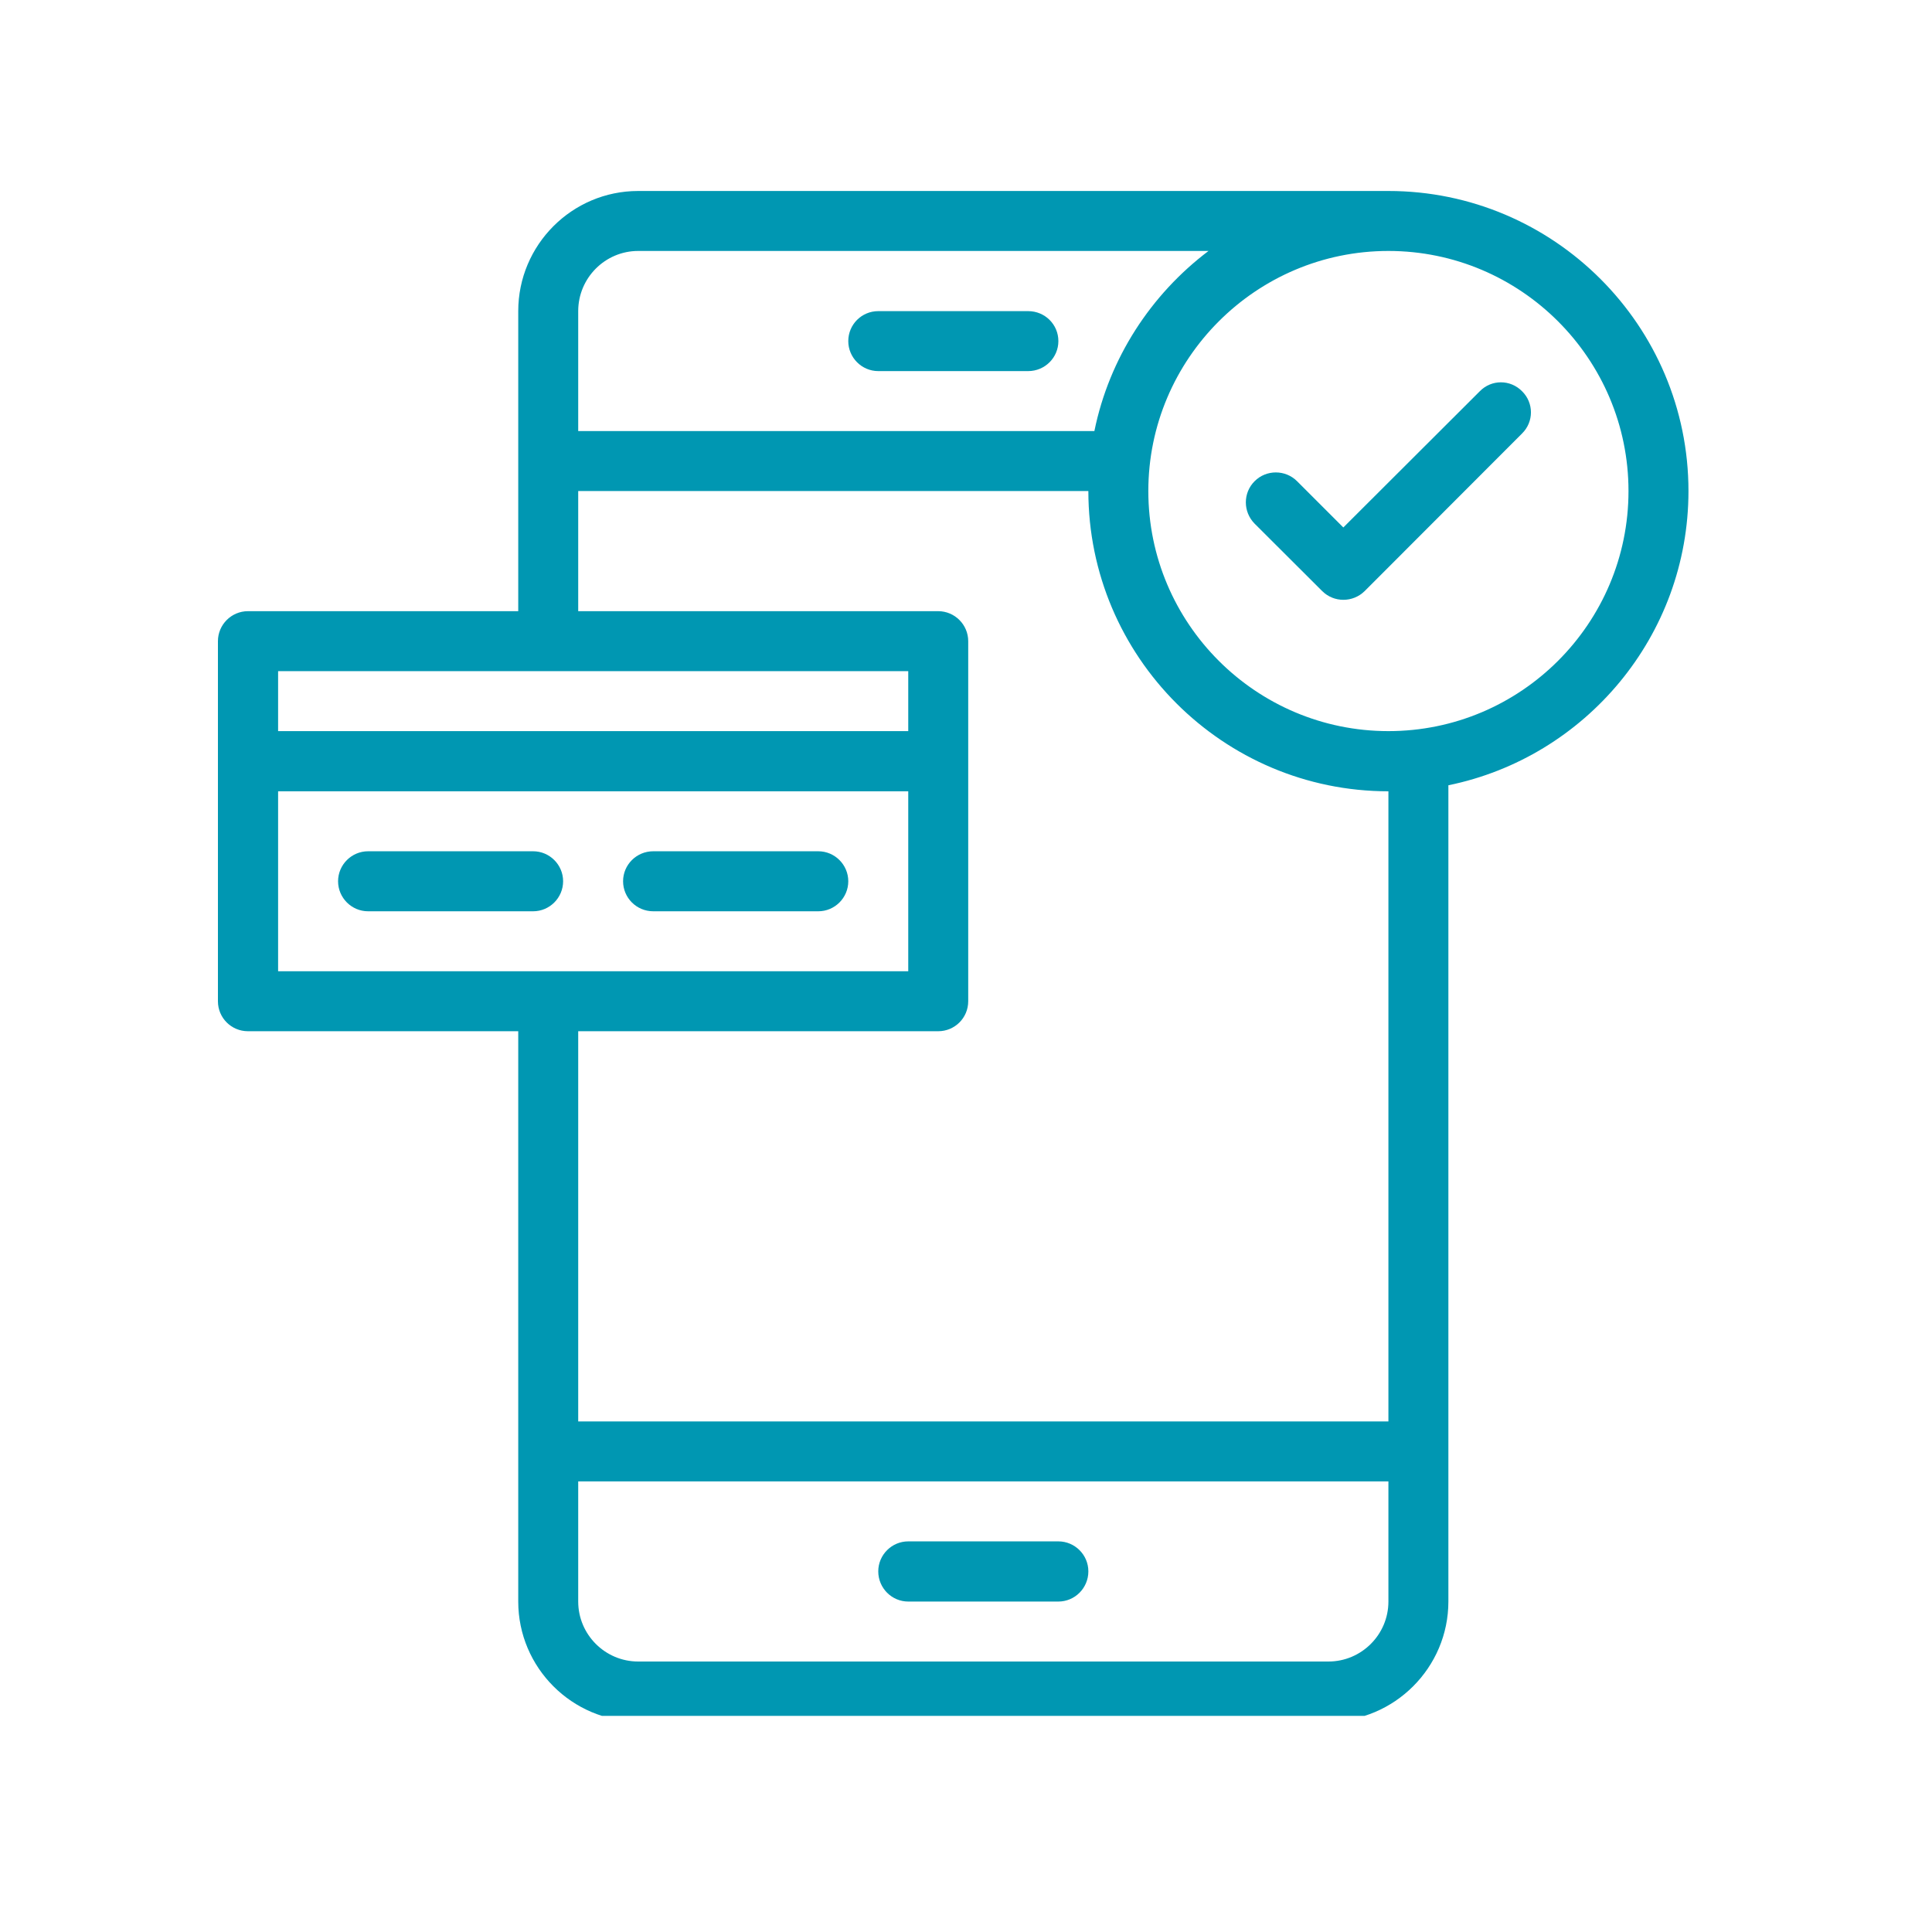 <svg xmlns="http://www.w3.org/2000/svg" xmlns:xlink="http://www.w3.org/1999/xlink" width="50" zoomAndPan="magnify" viewBox="0 0 37.5 37.5" height="50" preserveAspectRatio="xMidYMid meet" version="1.0"><defs><clipPath id="5d5361d9df"><path d="M 34.785 34.805 L 37.008 34.805 L 37.008 37.008 L 34.785 37.008 Z M 34.785 34.805 " clip-rule="nonzero"/></clipPath><clipPath id="d0f5253b7a"><path d="M 4.23 3.699 L 33 3.699 L 33 33.305 L 4.23 33.305 Z M 4.23 3.699 " clip-rule="nonzero"/></clipPath></defs><g clip-path="url(#5d5361d9df)"><path fill="#000000" d="M 49.023 48.438 L 36.418 48.438 C 36.34 48.438 36.277 48.375 36.277 48.293 C 36.277 48.211 36.34 48.148 36.418 48.148 L 37.359 48.148 C 36.215 47.805 35.387 47.039 35.387 45.324 C 35.387 43.133 36.648 40.574 38.305 39.336 C 38.012 39.141 37.969 38.719 38.215 38.465 C 38.273 38.402 38.344 38.359 38.422 38.332 C 38.277 38.109 38.309 37.812 38.492 37.621 C 38.551 37.562 38.621 37.52 38.695 37.492 C 38.422 36.984 38.262 36.41 38.262 35.914 C 38.262 35.711 38.285 35.43 38.473 35.301 C 38.688 35.152 38.977 35.27 39.34 35.422 C 39.664 35.555 40.066 35.719 40.48 35.719 C 40.898 35.719 41.301 35.555 41.625 35.422 C 41.992 35.27 42.281 35.152 42.492 35.301 C 42.68 35.43 42.703 35.711 42.703 35.914 C 42.703 36.41 42.543 36.984 42.27 37.492 C 42.48 37.574 42.633 37.777 42.633 38.023 C 42.633 38.133 42.602 38.242 42.543 38.332 C 42.758 38.41 42.91 38.617 42.91 38.863 C 42.91 39.016 42.855 39.156 42.75 39.262 C 42.723 39.293 42.691 39.316 42.66 39.336 C 43.527 39.984 44.293 40.984 44.844 42.195 C 45.055 42.117 45.277 42.062 45.508 42.031 L 45.508 41.742 L 45.449 41.742 C 45.262 41.742 45.109 41.59 45.109 41.398 L 45.109 41.281 C 45.109 41.09 45.262 40.934 45.449 40.934 L 46.391 40.934 C 46.578 40.934 46.73 41.09 46.73 41.281 L 46.73 41.398 C 46.73 41.59 46.578 41.742 46.391 41.742 L 46.332 41.742 L 46.332 42.031 C 47.875 42.238 49.07 43.59 49.07 45.219 C 49.07 46.52 48.312 47.641 47.227 48.148 L 49.023 48.148 C 49.105 48.148 49.168 48.211 49.168 48.293 C 49.168 48.375 49.105 48.438 49.023 48.438 Z M 35.871 48.438 L 35.352 48.438 C 35.27 48.438 35.207 48.375 35.207 48.293 C 35.207 48.211 35.27 48.148 35.352 48.148 L 35.871 48.148 C 35.949 48.148 36.012 48.211 36.012 48.293 C 36.012 48.375 35.949 48.438 35.871 48.438 Z M 49.023 47.719 L 48.516 47.719 C 49.129 47.055 49.488 46.164 49.488 45.219 C 49.488 43.637 48.48 42.254 47.055 41.766 C 47.113 41.656 47.148 41.531 47.148 41.398 L 47.148 41.281 C 47.148 40.852 46.809 40.504 46.391 40.504 L 45.449 40.504 C 45.105 40.504 44.816 40.738 44.723 41.059 C 44.297 40.352 43.801 39.746 43.246 39.266 C 43.301 39.141 43.328 39.004 43.328 38.863 C 43.328 38.594 43.223 38.344 43.043 38.16 C 43.051 38.117 43.051 38.07 43.051 38.023 C 43.051 37.773 42.961 37.539 42.801 37.359 C 43.008 36.879 43.121 36.367 43.121 35.914 C 43.121 35.742 43.121 35.219 42.727 34.945 C 42.594 34.852 42.438 34.805 42.262 34.805 C 42.004 34.805 41.746 34.91 41.469 35.023 C 41.18 35.141 40.82 35.289 40.48 35.289 C 40.145 35.289 39.801 35.148 39.496 35.023 C 39.223 34.91 38.961 34.805 38.703 34.805 C 38.531 34.805 38.375 34.852 38.238 34.945 C 37.844 35.219 37.844 35.742 37.844 35.914 C 37.844 36.363 37.957 36.875 38.164 37.355 C 37.969 37.578 37.887 37.875 37.922 38.156 C 37.922 38.16 37.922 38.16 37.918 38.16 C 37.711 38.375 37.609 38.668 37.641 38.965 C 37.652 39.07 37.68 39.172 37.719 39.266 C 36.129 40.664 34.965 43.18 34.965 45.324 C 34.965 46.348 35.246 47.145 35.801 47.719 L 35.352 47.719 C 35.039 47.719 34.789 47.977 34.789 48.293 C 34.789 48.609 35.039 48.867 35.352 48.867 L 35.871 48.867 C 35.973 48.867 36.062 48.836 36.145 48.789 C 36.227 48.836 36.32 48.867 36.418 48.867 L 49.023 48.867 C 49.336 48.867 49.586 48.609 49.586 48.293 C 49.586 47.977 49.336 47.719 49.023 47.719 " fill-opacity="1" fill-rule="nonzero"/></g><path fill="#0097b2" d="M 12.68 17.688 L 15.883 17.688 C 16.203 17.688 16.465 17.426 16.465 17.105 C 16.465 16.785 16.203 16.523 15.883 16.523 L 12.68 16.523 C 12.355 16.523 12.094 16.785 12.094 17.105 C 12.094 17.426 12.355 17.688 12.68 17.688 Z M 12.68 17.688 " fill-opacity="1" fill-rule="nonzero"/><path fill="#0097b2" d="M 10.93 17.105 C 10.93 16.785 10.668 16.523 10.348 16.523 L 7.145 16.523 C 6.824 16.523 6.562 16.785 6.562 17.105 C 6.562 17.426 6.824 17.688 7.145 17.688 L 10.348 17.688 C 10.668 17.688 10.93 17.426 10.93 17.105 Z M 10.93 17.105 " fill-opacity="1" fill-rule="nonzero"/><g clip-path="url(#d0f5253b7a)"><path fill="#0097b2" d="M 32.773 9.531 C 32.773 6.32 30.16 3.707 26.949 3.707 C 26.621 3.707 12.922 3.707 12.387 3.707 C 11.102 3.707 10.059 4.754 10.059 6.039 L 10.059 11.863 L 4.812 11.863 C 4.492 11.863 4.23 12.125 4.23 12.445 L 4.23 19.434 C 4.23 19.758 4.492 20.016 4.812 20.016 L 10.059 20.016 L 10.059 31.086 C 10.059 32.367 11.102 33.414 12.387 33.414 L 25.785 33.414 C 27.066 33.414 28.113 32.367 28.113 31.086 L 28.113 15.242 C 30.77 14.699 32.773 12.344 32.773 9.531 Z M 12.387 4.871 L 23.457 4.871 C 22.34 5.715 21.531 6.949 21.242 8.367 L 11.223 8.367 L 11.223 6.039 C 11.223 5.395 11.746 4.871 12.387 4.871 Z M 17.629 13.027 L 17.629 14.191 L 5.398 14.191 L 5.398 13.027 Z M 5.398 15.359 L 17.629 15.359 L 17.629 18.852 L 5.398 18.852 Z M 25.785 32.25 L 12.387 32.25 C 11.746 32.25 11.223 31.727 11.223 31.086 L 11.223 28.754 L 26.949 28.754 L 26.949 31.086 C 26.949 31.727 26.426 32.25 25.785 32.25 Z M 26.949 27.59 L 11.223 27.59 L 11.223 20.016 L 18.211 20.016 C 18.531 20.016 18.793 19.758 18.793 19.434 L 18.793 12.445 C 18.793 12.125 18.531 11.863 18.211 11.863 L 11.223 11.863 L 11.223 9.531 L 21.125 9.531 C 21.125 12.746 23.738 15.359 26.949 15.359 Z M 26.949 14.191 C 24.379 14.191 22.289 12.102 22.289 9.531 C 22.289 6.965 24.379 4.871 26.949 4.871 C 29.52 4.871 31.609 6.965 31.609 9.531 C 31.609 12.102 29.52 14.191 26.949 14.191 Z M 26.949 14.191 " fill-opacity="1" fill-rule="nonzero"/></g><path fill="#0097b2" d="M 28.723 7.594 L 26.074 10.238 L 25.176 9.34 C 24.949 9.113 24.578 9.113 24.352 9.34 C 24.125 9.566 24.125 9.934 24.352 10.164 L 25.664 11.473 C 25.891 11.699 26.258 11.699 26.488 11.473 L 29.543 8.414 C 29.773 8.188 29.773 7.82 29.543 7.594 C 29.316 7.363 28.949 7.363 28.723 7.594 Z M 28.723 7.594 " fill-opacity="1" fill-rule="nonzero"/><path fill="#0097b2" d="M 20.543 29.918 L 17.629 29.918 C 17.309 29.918 17.047 30.18 17.047 30.5 C 17.047 30.824 17.309 31.086 17.629 31.086 L 20.543 31.086 C 20.863 31.086 21.125 30.824 21.125 30.5 C 21.125 30.18 20.863 29.918 20.543 29.918 Z M 20.543 29.918 " fill-opacity="1" fill-rule="nonzero"/><path fill="#0097b2" d="M 17.047 7.203 L 19.957 7.203 C 20.281 7.203 20.543 6.941 20.543 6.621 C 20.543 6.297 20.281 6.039 19.957 6.039 L 17.047 6.039 C 16.727 6.039 16.465 6.297 16.465 6.621 C 16.465 6.941 16.727 7.203 17.047 7.203 Z M 17.047 7.203 " fill-opacity="1" fill-rule="nonzero"/></svg>